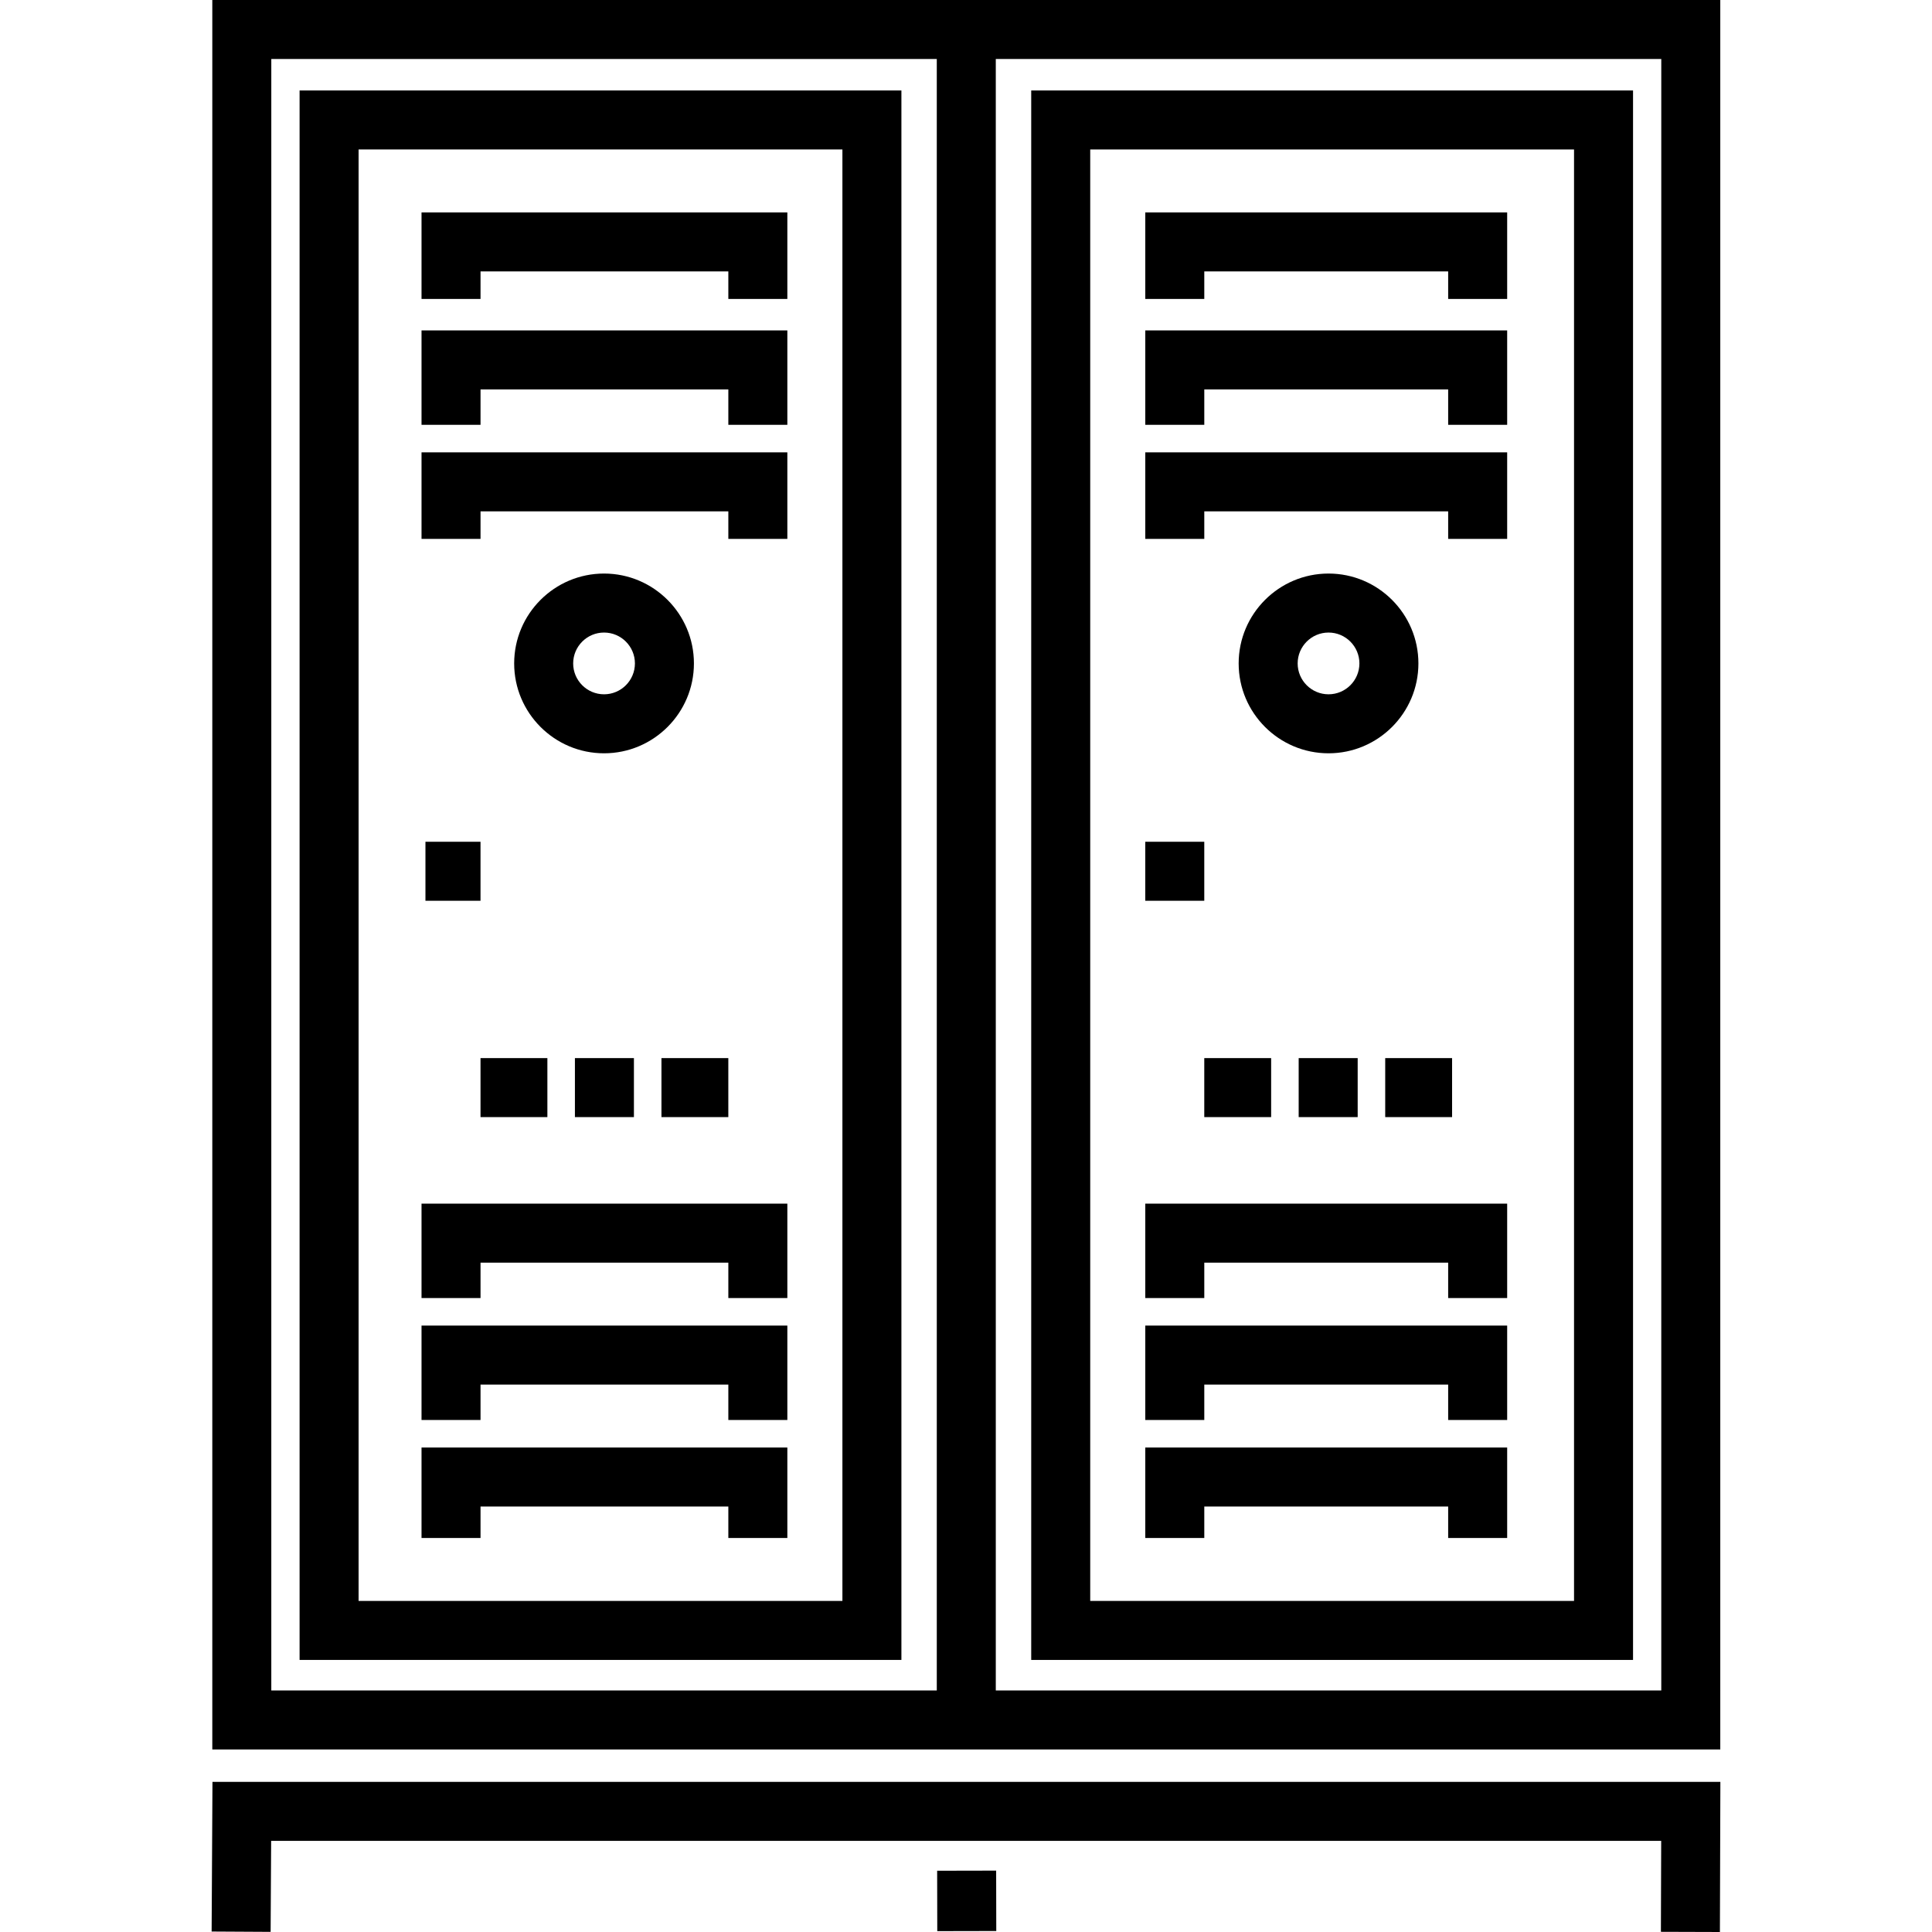 <?xml version="1.0" encoding="iso-8859-1"?>
<!-- Uploaded to: SVG Repo, www.svgrepo.com, Generator: SVG Repo Mixer Tools -->
<svg fill="#000000" version="1.1" id="Layer_1" xmlns="http://www.w3.org/2000/svg" xmlns:xlink="http://www.w3.org/1999/xlink" 
	 viewBox="0 0 512 512" xml:space="preserve">
<g>
	<g>
		<path d="M263.895,0H56.262v463.63h399.63V0H263.895z M248.259,447.994H71.898V15.636h176.361V447.994z M440.257,447.994h-0.001
			H263.895V15.636h176.362V447.994z"/>
	</g>
</g>
<g>
	<g>
		<polygon points="56.306,472.213 56.083,511.877 71.719,511.965 71.855,487.849 440.232,487.849 440.156,511.951 455.792,512 
			455.917,472.213 		"/>
	</g>
</g>
<g>
	<g>
		<rect x="248.269" y="495.804" transform="matrix(1 -0.002 0.002 1 -0.906 0.462)" width="15.636" height="16"/>
	</g>
</g>
<g>
	<g>
		<path d="M79.394,23.976v415.923h159.489V23.976H79.394z M223.247,424.262H95.031V39.612h128.217V424.262z"/>
	</g>
</g>
<g>
	<g>
		<polygon points="111.709,383.608 111.709,407.584 127.345,407.584 127.345,399.244 193.017,399.244 193.017,407.584 
			208.654,407.584 208.654,383.608 		"/>
	</g>
</g>
<g>
	<g>
		<polygon points="111.709,351.293 111.709,376.311 127.345,376.311 127.345,366.929 193.017,366.929 193.017,376.311 
			208.654,376.311 208.654,351.293 		"/>
	</g>
</g>
<g>
	<g>
		<polygon points="111.709,318.978 111.709,343.996 127.345,343.996 127.345,334.615 193.017,334.615 193.017,343.996 
			208.654,343.996 208.654,318.978 		"/>
	</g>
</g>
<g>
	<g>
		<polygon points="111.709,119.878 111.709,142.811 127.345,142.811 127.345,135.514 193.017,135.514 193.017,142.811 
			208.654,142.811 208.654,119.878 		"/>
	</g>
</g>
<g>
	<g>
		<polygon points="111.709,87.563 111.709,112.581 127.345,112.581 127.345,103.199 193.017,103.199 193.017,112.581 
			208.654,112.581 208.654,87.563 		"/>
	</g>
</g>
<g>
	<g>
		<polygon points="111.709,56.29 111.709,79.223 127.345,79.223 127.345,71.927 193.017,71.927 193.017,79.223 208.654,79.223 
			208.654,56.29 		"/>
	</g>
</g>
<g>
	<g>
		<rect x="112.747" y="223.076" width="14.594" height="15.636"/>
	</g>
</g>
<g>
	<g>
		<path d="M160.079,151.997c-13.134,0-23.819,10.685-23.819,23.818s10.685,23.818,23.819,23.818
			c13.133,0,23.818-10.685,23.818-23.818S173.213,151.997,160.079,151.997z M160.079,183.997c-4.512,0-8.183-3.67-8.183-8.182
			c0-4.512,3.67-8.182,8.183-8.182c4.512,0,8.182,3.67,8.182,8.182C168.261,180.327,164.591,183.997,160.079,183.997z"/>
	</g>
</g>
<g>
	<g>
		<rect x="152.359" y="280.409" width="15.636" height="15.636"/>
	</g>
</g>
<g>
	<g>
		<rect x="127.341" y="280.409" width="17.721" height="15.636"/>
	</g>
</g>
<g>
	<g>
		<rect x="175.292" y="280.409" width="17.721" height="15.636"/>
	</g>
</g>
<g>
	<g>
		<path d="M273.283,23.976v415.923h159.489V23.976H273.283z M417.136,424.262H288.919V39.612h128.217V424.262z"/>
	</g>
</g>
<g>
	<g>
		<polygon points="303.513,383.608 303.513,407.584 319.149,407.584 319.149,399.244 383.779,399.244 383.779,407.584 
			399.415,407.584 399.415,383.608 		"/>
	</g>
</g>
<g>
	<g>
		<polygon points="303.513,351.293 303.513,376.311 319.149,376.311 319.149,366.929 383.779,366.929 383.779,376.311 
			399.415,376.311 399.415,351.293 		"/>
	</g>
</g>
<g>
	<g>
		<polygon points="303.513,318.978 303.513,343.996 319.149,343.996 319.149,334.615 383.779,334.615 383.779,343.996 
			399.415,343.996 399.415,318.978 		"/>
	</g>
</g>
<g>
	<g>
		<polygon points="303.513,119.878 303.513,142.811 319.149,142.811 319.149,135.514 383.779,135.514 383.779,142.811 
			399.415,142.811 399.415,119.878 		"/>
	</g>
</g>
<g>
	<g>
		<polygon points="303.513,87.563 303.513,112.581 319.149,112.581 319.149,103.199 383.779,103.199 383.779,112.581 
			399.415,112.581 399.415,87.563 		"/>
	</g>
</g>
<g>
	<g>
		<polygon points="303.513,56.29 303.513,79.223 319.149,79.223 319.149,71.927 383.779,71.927 383.779,79.223 399.415,79.223 
			399.415,56.29 		"/>
	</g>
</g>
<g>
	<g>
		<rect x="303.509" y="223.076" width="15.636" height="15.636"/>
	</g>
</g>
<g>
	<g>
		<path d="M352.075,151.997c-13.133,0-23.818,10.685-23.818,23.818s10.685,23.818,23.818,23.818s23.818-10.685,23.818-23.818
			S365.208,151.997,352.075,151.997z M352.075,183.997c-4.512,0-8.182-3.67-8.182-8.182c0-4.512,3.67-8.182,8.182-8.182
			c4.512,0,8.182,3.67,8.182,8.182C360.257,180.327,356.588,183.997,352.075,183.997z"/>
	</g>
</g>
<g>
	<g>
		<rect x="344.163" y="280.409" width="15.636" height="15.636"/>
	</g>
</g>
<g>
	<g>
		<rect x="319.145" y="280.409" width="17.721" height="15.636"/>
	</g>
</g>
<g>
	<g>
		<rect x="367.096" y="280.409" width="17.721" height="15.636"/>
	</g>
</g>
</svg>